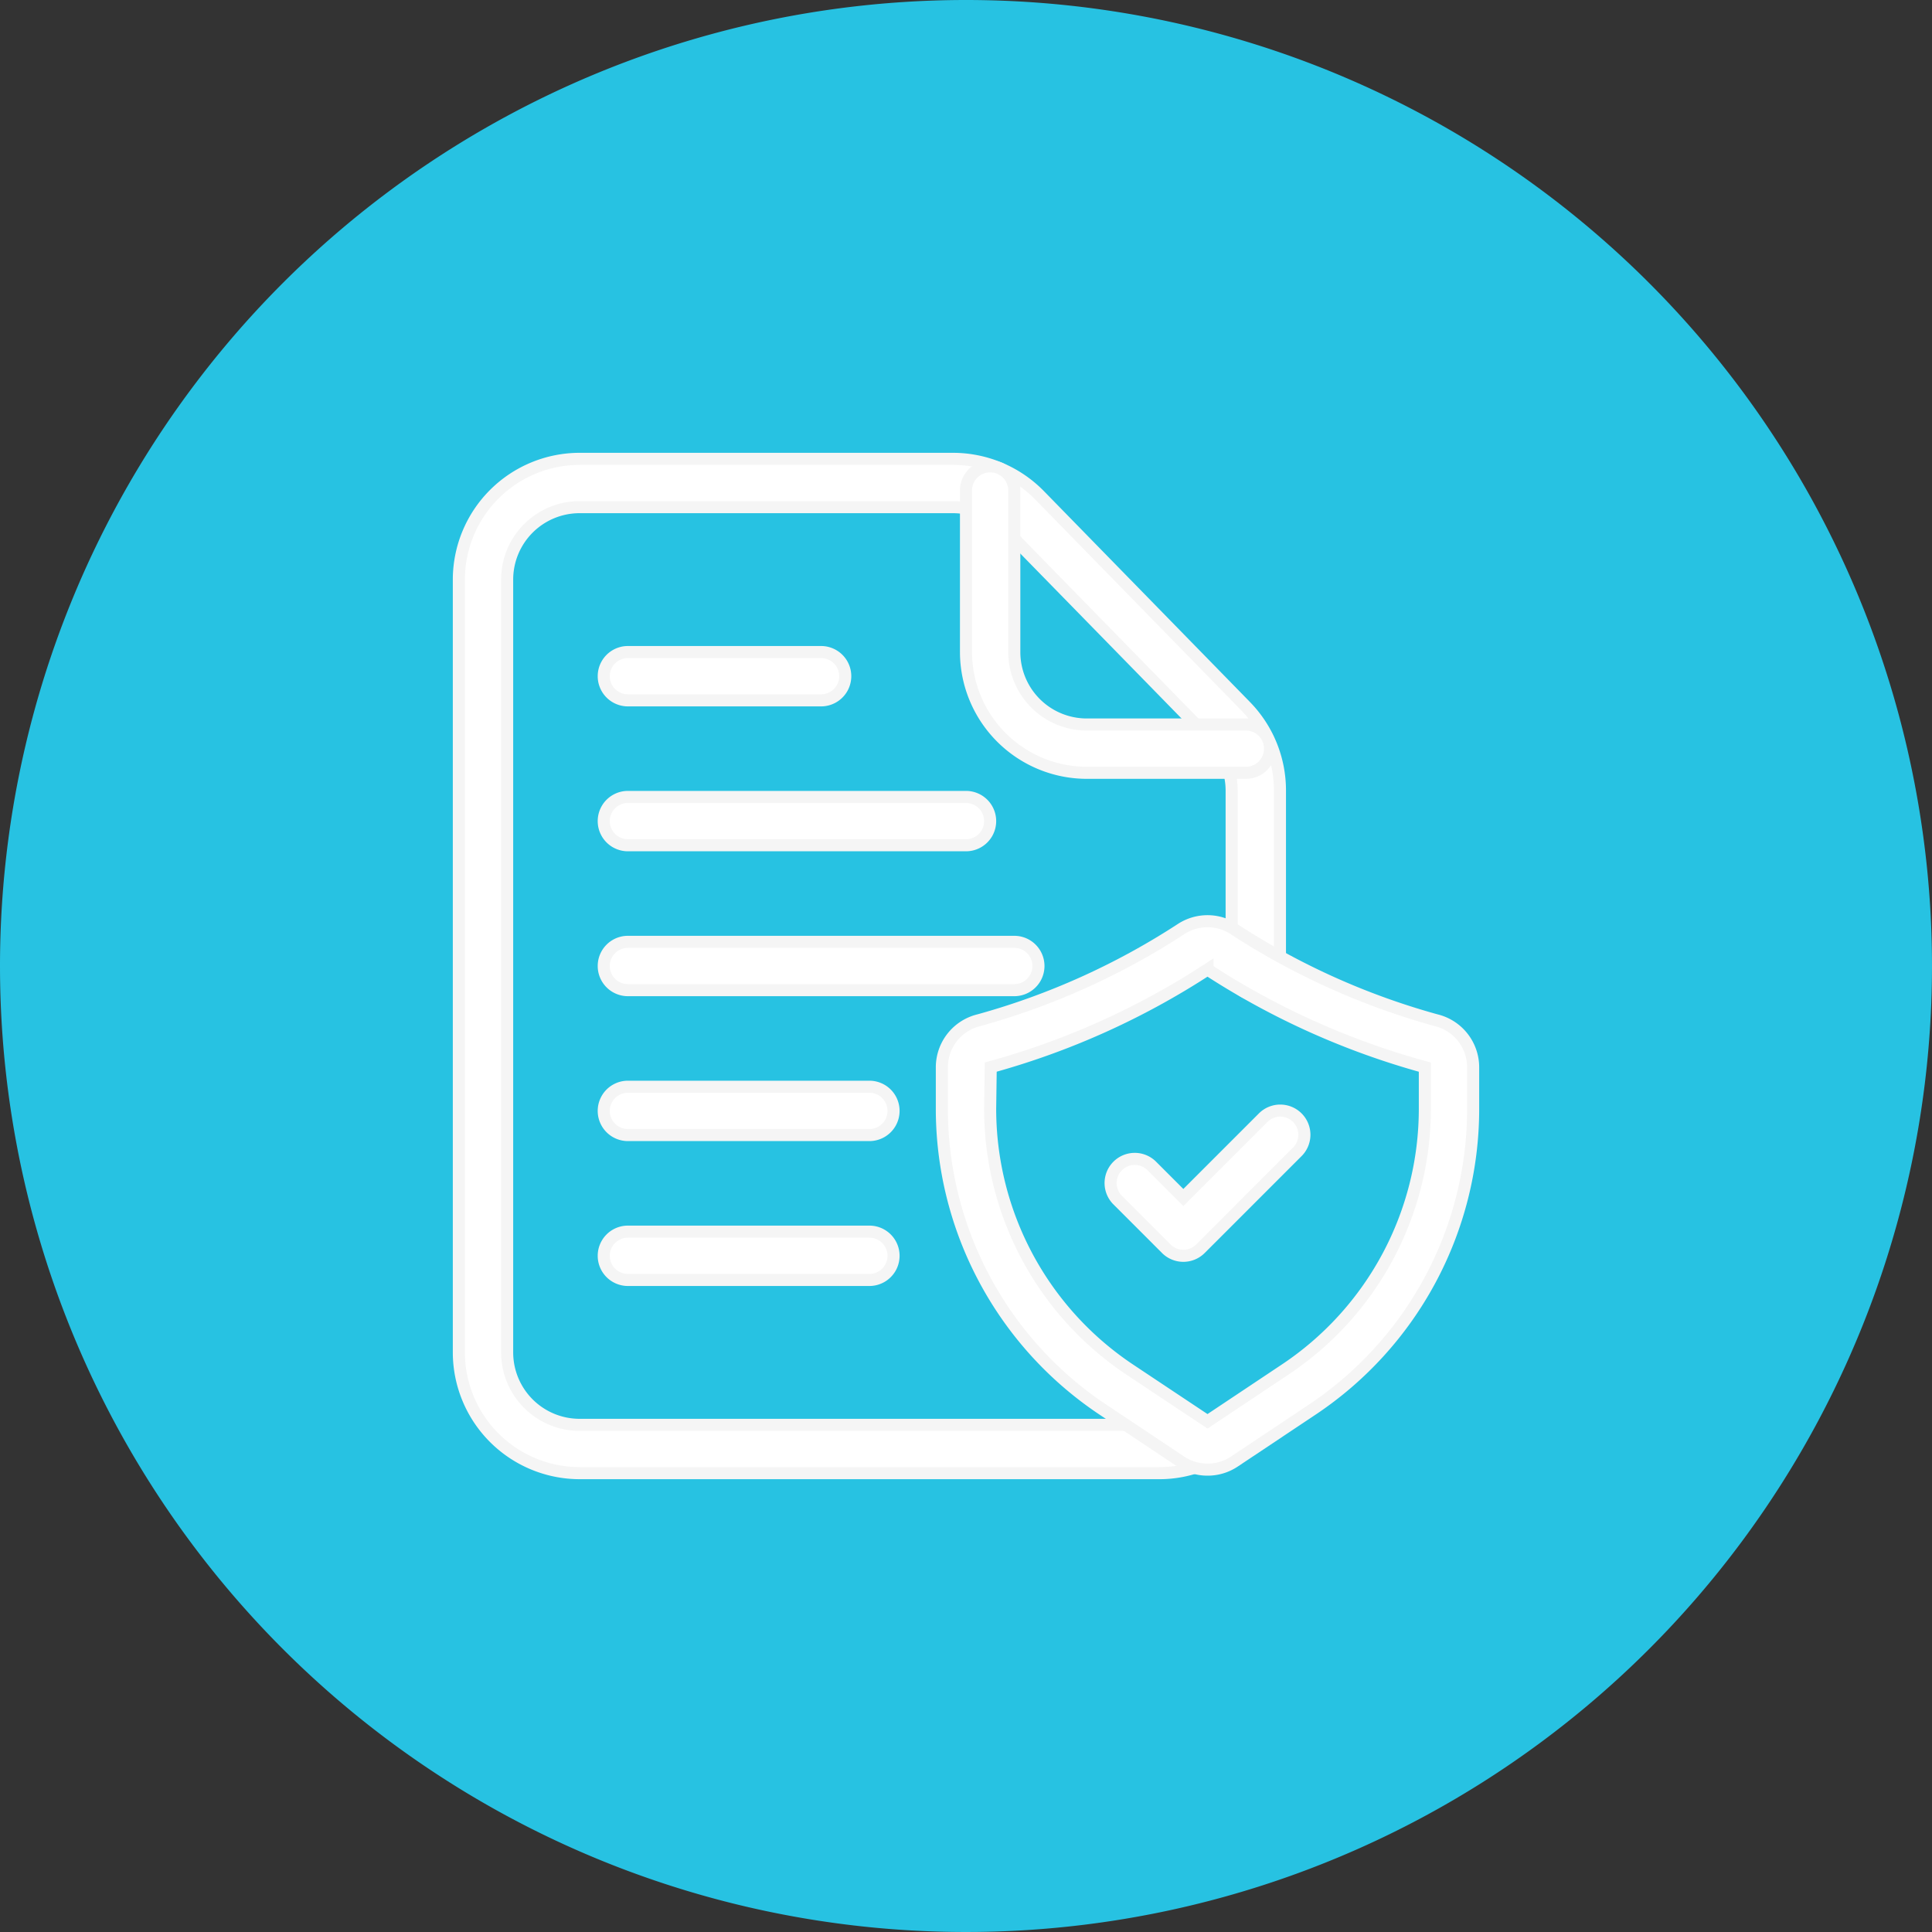 <svg xmlns="http://www.w3.org/2000/svg" width="80" height="80" viewBox="0 0 80 80">
  <rect x="0" y="0" width="80" height="80" fill="#333333" stroke="none"/>
  <g id="ic_Regulatory_Compliances" data-name="ic_Regulatory Compliances" transform="translate(-245 -2757)">
    <g id="Group_174742" data-name="Group 174742" transform="translate(-66 781)">
      <path id="Path_79507" data-name="Path 79507" d="M40,0A40,40,0,1,1,0,40,40,40,0,0,1,40,0Z" transform="translate(311 1976)" fill="#27c2e2"/>
    </g>
    <g id="file" transform="translate(261 2773)">
      <path id="Path_96406" data-name="Path 96406" d="M32,45H8a5.006,5.006,0,0,1-5-5V8A5.006,5.006,0,0,1,8,3H23.46a5.023,5.023,0,0,1,3.577,1.5l8.538,8.739A4.989,4.989,0,0,1,37,16.74v7.45a1,1,0,1,1-2,0V16.74a3,3,0,0,0-.856-2.1L25.6,5.9A3.006,3.006,0,0,0,23.46,5H8A3,3,0,0,0,5,8V40a3,3,0,0,0,3,3H32a2.864,2.864,0,0,0,1.1-.215,1,1,0,1,1,.761,1.85A4.868,4.868,0,0,1,32,45Z" fill="#fff" stroke="#f5f5f5" stroke-width="0.5"/>
      <path id="Path_96407" data-name="Path 96407" d="M35.59,16H29a5.006,5.006,0,0,1-5-5V4.31a1,1,0,0,1,2,0V11a3,3,0,0,0,3,3h6.59a1,1,0,0,1,0,2Z" fill="#fff" stroke="#f5f5f5" stroke-width="0.5"/>
      <path id="Path_96408" data-name="Path 96408" d="M34,44.854a1.992,1.992,0,0,1-1.108-.335L29.68,42.377A14.967,14.967,0,0,1,23,29.9V28.188a2.009,2.009,0,0,1,1.541-1.945,29.924,29.924,0,0,0,8.376-3.779,2,2,0,0,1,2.166,0,29.909,29.909,0,0,0,8.376,3.779A2.009,2.009,0,0,1,45,28.188V29.9a14.967,14.967,0,0,1-6.68,12.481l-3.211,2.141A1.993,1.993,0,0,1,34,44.854Zm0-20.71a31.9,31.9,0,0,1-8.976,4.042L25,29.9a12.973,12.973,0,0,0,5.789,10.817L34,42.854l3.211-2.141A12.973,12.973,0,0,0,43,29.9V28.188a32,32,0,0,1-9-4.043h0Z" fill="#fff" stroke="#f5f5f5" stroke-width="0.5"/>
      <path id="Path_96409" data-name="Path 96409" d="M33,36a1,1,0,0,1-.707-.293l-2-2a1,1,0,1,1,1.414-1.414L33,33.586l3.293-3.293a1,1,0,1,1,1.414,1.414l-4,4A1,1,0,0,1,33,36Z" fill="#fff" stroke="#f5f5f5" stroke-width="0.5"/>
      <path id="Path_96410" data-name="Path 96410" d="M18,13H10a1,1,0,0,1,0-2h8a1,1,0,0,1,0,2Z" fill="#fff" stroke="#f5f5f5" stroke-width="0.5"/>
      <path id="Path_96411" data-name="Path 96411" d="M24,19H10a1,1,0,0,1,0-2H24a1,1,0,0,1,0,2Z" fill="#fff" stroke="#f5f5f5" stroke-width="0.5"/>
      <path id="Path_96412" data-name="Path 96412" d="M26,25H10a1,1,0,0,1,0-2H26a1,1,0,0,1,0,2Z" fill="#fff" stroke="#f5f5f5" stroke-width="0.5"/>
      <path id="Path_96413" data-name="Path 96413" d="M20,31H10a1,1,0,0,1,0-2H20a1,1,0,0,1,0,2Z" fill="#fff" stroke="#f5f5f5" stroke-width="0.5"/>
      <path id="Path_96414" data-name="Path 96414" d="M20,37H10a1,1,0,0,1,0-2H20a1,1,0,0,1,0,2Z" fill="#fff" stroke="#f5f5f5" stroke-width="0.5"/>
    </g>
  </g>
</svg>
